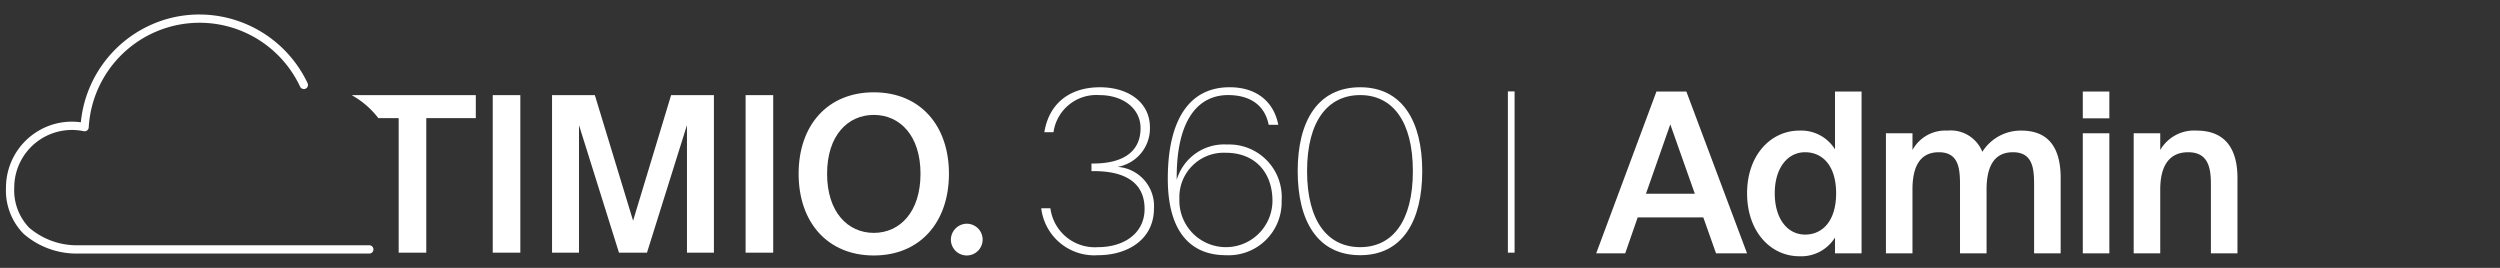 <svg id="af9e5bf4-65ef-4b33-8731-4a666f262763" data-name="Ebene 1" xmlns="http://www.w3.org/2000/svg" viewBox="0 0 280 30"><rect x="0" y="0" width="280" height="30" fill="#333333" stroke="none"/><defs><style>.a2985d35-1f63-465f-af0a-068bc044ba1d{fill:#fff;}.b8009703-895a-4041-9606-e00a9600970d{fill:none;stroke:#fff;stroke-miterlimit:10;stroke-width:0.75px;}</style></defs><g id="eb6e4a76-56f0-4d9c-a586-2c752627a25d" data-name="Admin"><path class="a2985d35-1f63-465f-af0a-068bc044ba1d" d="M188.872,10.253l6.798,18.121h-3.474l-1.425-4.024h-7.349L182.023,28.374h-3.249l6.748-18.121Zm.949,11.447-2.749-7.772-2.725,7.772Z"/><path class="a2985d35-1f63-465f-af0a-068bc044ba1d" d="M208.495,10.253V28.374h-2.974V26.6a4.453,4.453,0,0,1-3.999,2.1c-3.175,0-5.849-2.725-5.849-7.049,0-4.299,2.674-7.023,5.849-7.023a4.453,4.453,0,0,1,3.999,2.099V10.253Zm-9.723,11.397c0,2.85,1.425,4.624,3.399,4.624,1.949,0,3.475-1.524,3.475-4.624,0-3.099-1.525-4.599-3.475-4.599C200.197,17.052,198.772,18.826,198.772,21.65Z"/><path class="a2985d35-1f63-465f-af0a-068bc044ba1d" d="M211.224,28.374V14.927h2.974v1.875a4.179,4.179,0,0,1,3.899-2.174,3.813,3.813,0,0,1,3.924,2.375,5.079,5.079,0,0,1,4.374-2.375c3.175,0,4.399,2.099,4.399,5.298V28.374h-2.975V20.651c0-1.825-.175-3.6-2.374-3.6-2.2,0-2.949,1.75-2.949,4.174V28.374h-2.975V20.651c0-1.825-.175-3.6-2.375-3.6-2.199,0-2.949,1.75-2.949,4.174V28.374Z"/><path class="a2985d35-1f63-465f-af0a-068bc044ba1d" d="M236.247,13.253h-2.974V10.253H236.247Zm0,15.121h-2.974V14.927H236.247Z"/><path class="a2985d35-1f63-465f-af0a-068bc044ba1d" d="M246.021,14.627c3.249,0,4.574,2.099,4.574,5.298V28.374H247.621V20.651c0-1.825-.274-3.6-2.549-3.6s-3.125,1.75-3.125,4.174V28.374h-2.974V14.927h2.974v1.875A4.378,4.378,0,0,1,246.021,14.627Z"/></g><line class="b8009703-895a-4041-9606-e00a9600970d" x1="169.258" y1="10.237" x2="169.258" y2="28.297"/><path class="a2985d35-1f63-465f-af0a-068bc044ba1d" d="M108.277,25.057a1.778,1.778,0,1,1-1.778,1.778A1.802,1.802,0,0,1,108.277,25.057Z"/><path class="a2985d35-1f63-465f-af0a-068bc044ba1d" d="M41.361,27.472H8.51a8.224,8.224,0,0,1-5.247-1.973A6.044,6.044,0,0,1,1.595,21.014,6.461,6.461,0,0,1,9.38,14.693a.447.447,0,0,0,.096.01.464.464,0,0,0,.461-.437,12.436,12.436,0,0,1,23.668-4.575.463.463,0,1,0,.837-.394A13.431,13.431,0,0,0,22.331,1.624a13.216,13.216,0,0,0-5.665,1.269,13.403,13.403,0,0,0-7.613,10.804A7.332,7.332,0,0,0,4.015,14.834,7.387,7.387,0,0,0,.67,21.014,6.929,6.929,0,0,0,2.617,26.162,9.002,9.002,0,0,0,8.48,28.398H41.361a.463.463,0,1,0,0-.926Z"/><path class="a2985d35-1f63-465f-af0a-068bc044ba1d" d="M55.187,28.297V10.655H58.277V28.297Z"/><path class="a2985d35-1f63-465f-af0a-068bc044ba1d" d="M64.847,14.013V28.297H61.829V10.655h4.794l4.283,14.065,4.258-14.065H79.958V28.297H76.94V14.013L72.463,28.297h-3.139Z"/><path class="a2985d35-1f63-465f-af0a-068bc044ba1d" d="M83.508,28.297V10.655h3.091V28.297Z"/><path class="a2985d35-1f63-465f-af0a-068bc044ba1d" d="M89.445,19.463c0-5.427,3.237-9.125,8.419-9.125,5.184,0,8.419,3.698,8.419,9.125s-3.236,9.15-8.419,9.15C92.681,28.613,89.445,24.89,89.445,19.463Zm13.652,0c0-4.283-2.312-6.594-5.232-6.594-2.92,0-5.231,2.312-5.231,6.594,0,4.283,2.312,6.619,5.231,6.619C100.785,26.082,103.097,23.746,103.097,19.463Z"/><path class="a2985d35-1f63-465f-af0a-068bc044ba1d" d="M39.384,10.655A9.666,9.666,0,0,1,42.377,13.234h2.275v15.063h3.09V13.234h5.548V10.655Z"/><path class="a2985d35-1f63-465f-af0a-068bc044ba1d" d="M122.519,19.165h-.275v-.851h.175c3.674,0,5.325-1.553,5.325-3.957,0-2.204-1.95-3.706-4.625-3.706a4.842,4.842,0,0,0-5.126,4.157h-1.025c.5-3.131,2.75-5.034,6.225-5.034,3.175,0,5.6,1.678,5.6,4.508a4.378,4.378,0,0,1-3.625,4.408,4.391,4.391,0,0,1,4.075,4.659c0,3.456-2.925,5.234-6.275,5.234a5.979,5.979,0,0,1-6.349-5.26h1.025a5.014,5.014,0,0,0,5.325,4.358c2.925,0,5.225-1.552,5.225-4.283C128.193,20.393,125.919,19.165,122.519,19.165Z"/><path class="a2985d35-1f63-465f-af0a-068bc044ba1d" d="M137.443,16.185a5.893,5.893,0,0,1,6.1,6.286,5.94,5.94,0,0,1-6.25,6.111c-3.7,0-6.5-2.33-6.5-8.566,0-6.387,2.275-10.244,6.924-10.244,3.226,0,5,1.828,5.45,4.208h-1.075c-.449-2.279-2.175-3.331-4.549-3.331-3.35,0-5.826,2.78-5.75,9.492A5.54,5.54,0,0,1,137.443,16.185ZM142.517,22.521c0-3.331-2.074-5.41-5.2-5.41a4.97,4.97,0,0,0-5.225,5.159,5.214,5.214,0,1,0,10.424.25Z"/><path class="a2985d35-1f63-465f-af0a-068bc044ba1d" d="M152.341,9.773c4.75,0,6.95,3.857,6.95,9.392,0,5.56-2.2,9.417-6.95,9.417-4.8,0-7-3.857-7-9.417C145.342,13.63,147.542,9.773,152.341,9.773Zm0,.877c-3.625,0-5.949,2.905-5.949,8.515,0,5.635,2.325,8.516,5.949,8.516,3.6,0,5.9-2.88,5.9-8.516C158.241,13.555,155.941,10.65,152.341,10.65Z"/></svg>
